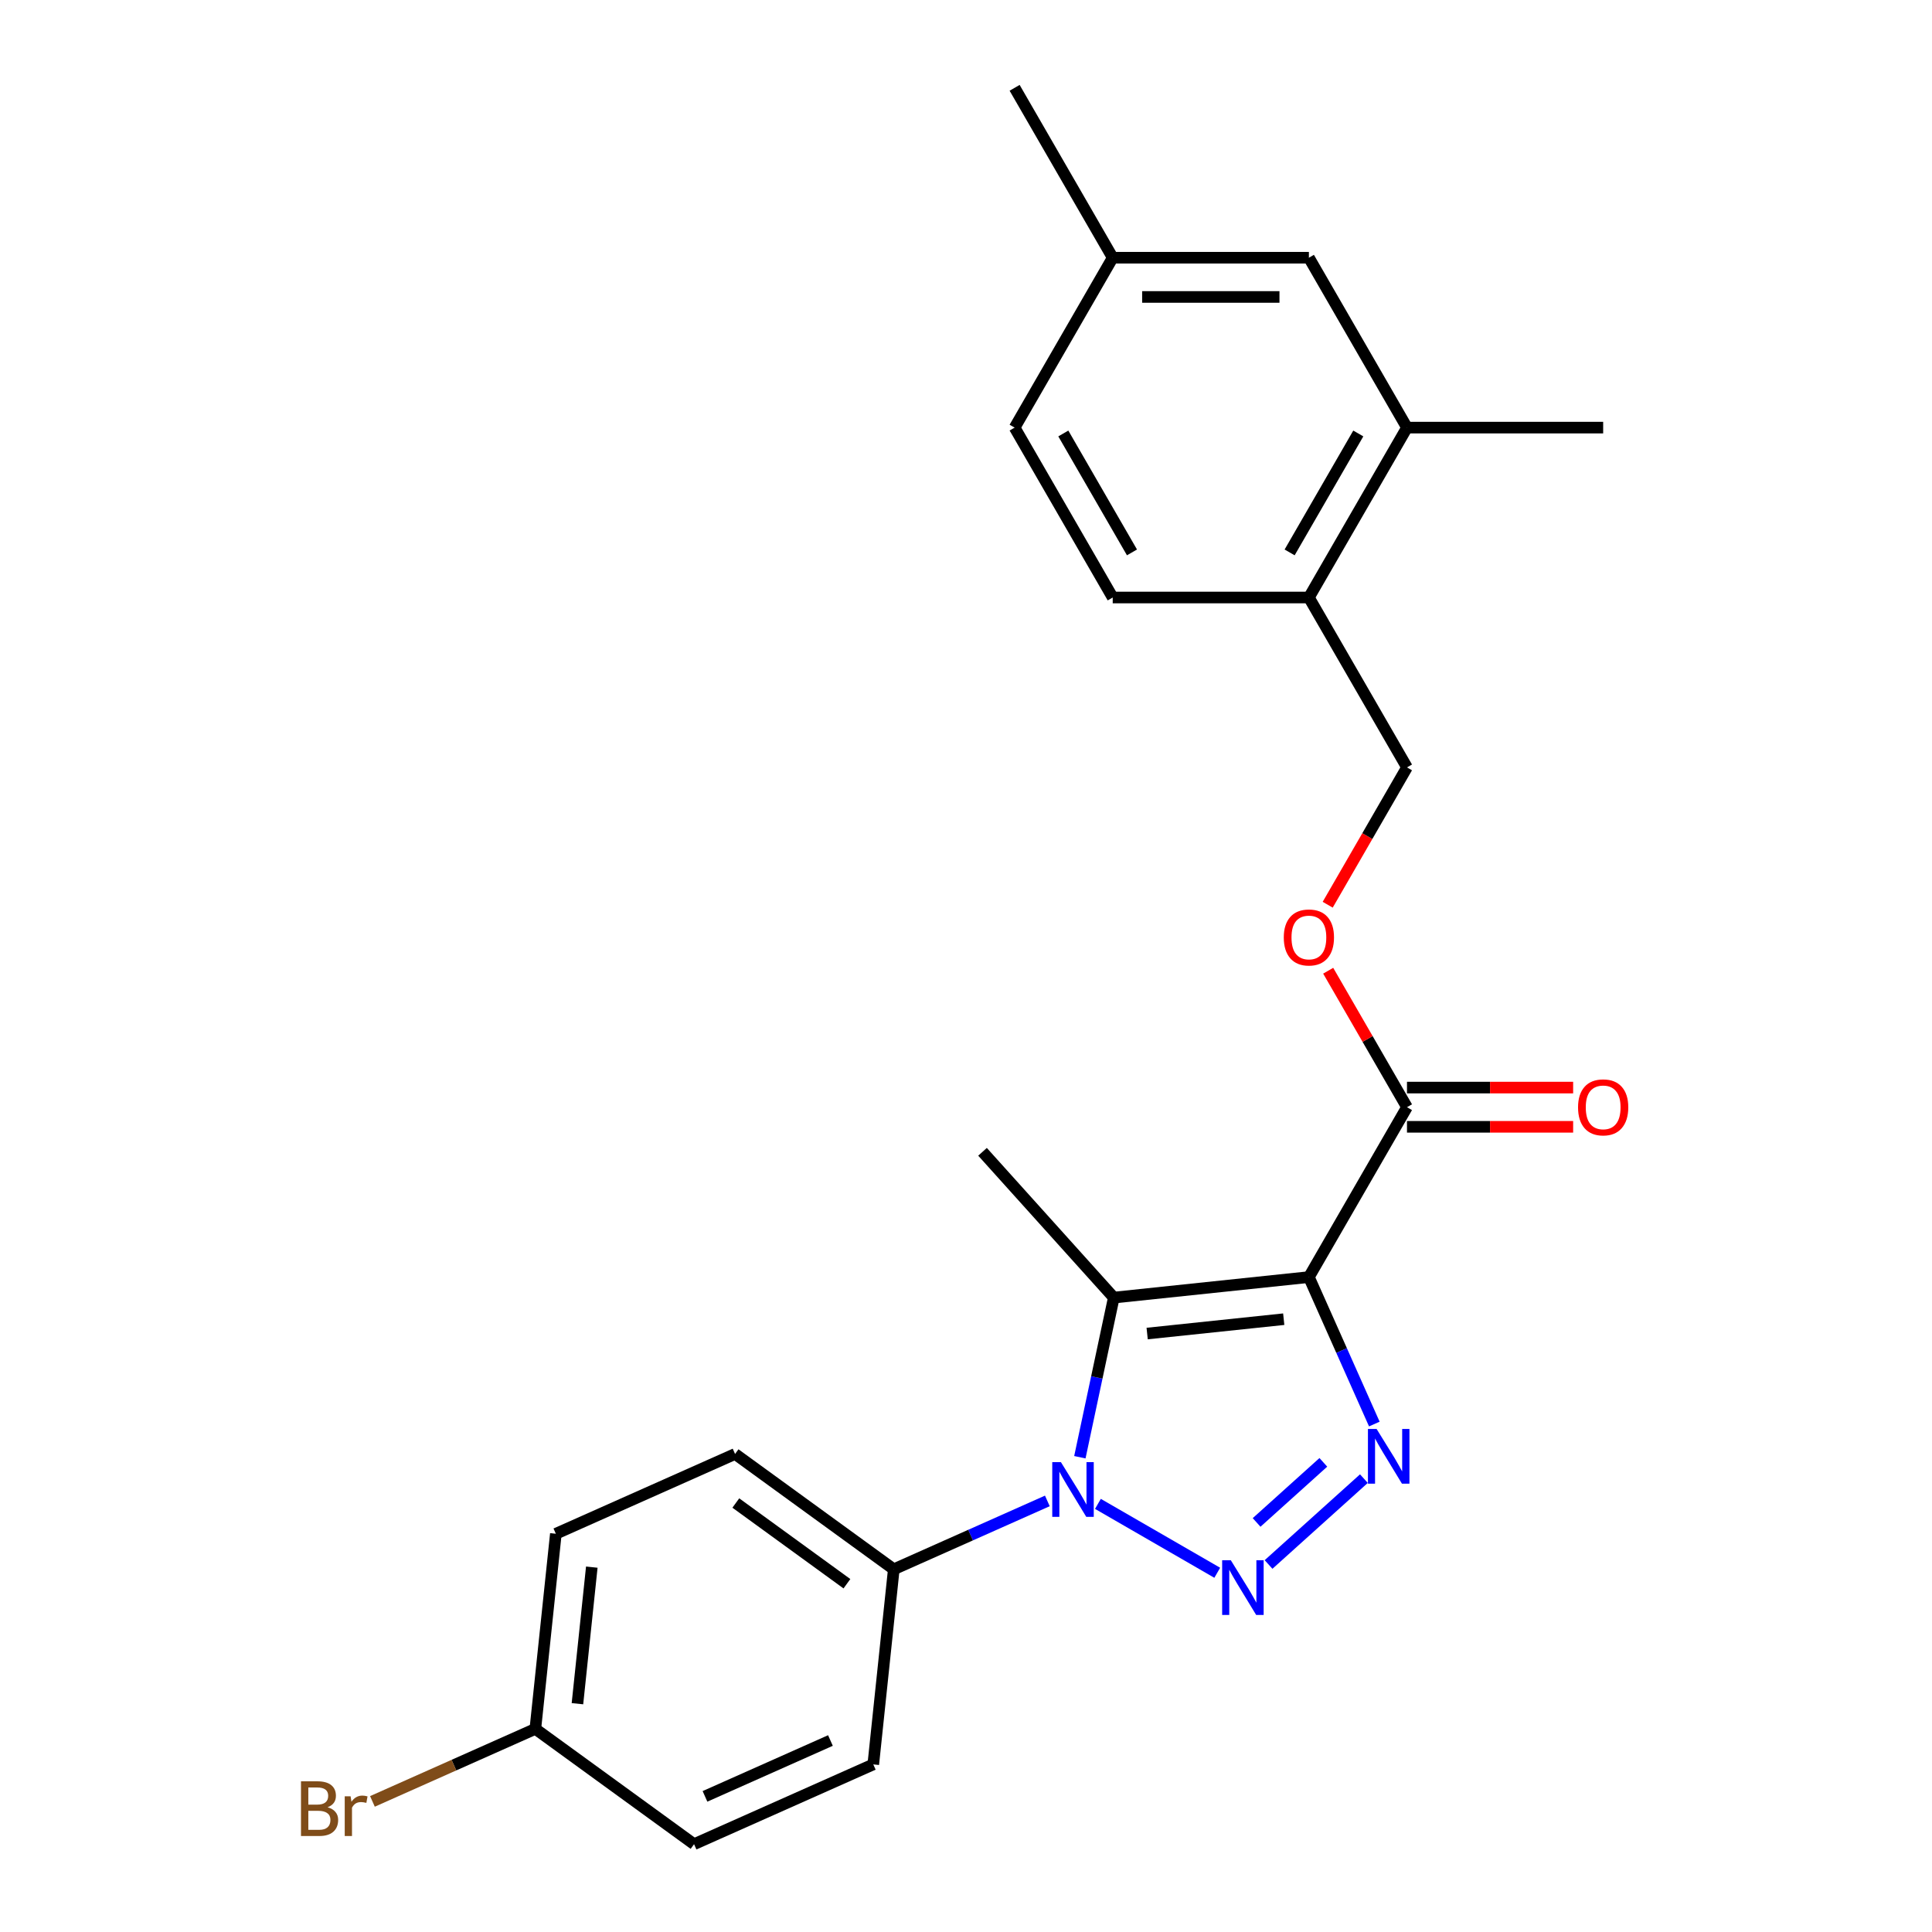 <?xml version='1.0' encoding='iso-8859-1'?>
<svg version='1.1' baseProfile='full'
              xmlns='http://www.w3.org/2000/svg'
                      xmlns:rdkit='http://www.rdkit.org/xml'
                      xmlns:xlink='http://www.w3.org/1999/xlink'
                  xml:space='preserve'
width='1000px' height='1000px' viewBox='0 0 1000 1000'>
<!-- END OF HEADER -->
<rect style='opacity:1.0;fill:#FFFFFF;stroke:none' width='1000' height='1000' x='0' y='0'> </rect>
<path class='bond-2' d='M 677.482,661.021 L 694.416,699.053' style='fill:none;fill-rule:evenodd;stroke:#000000;stroke-width:6px;stroke-linecap:butt;stroke-linejoin:miter;stroke-opacity:1' />
<path class='bond-2' d='M 694.416,699.053 L 711.349,737.085' style='fill:none;fill-rule:evenodd;stroke:#0000FF;stroke-width:6px;stroke-linecap:butt;stroke-linejoin:miter;stroke-opacity:1' />
<path class='bond-3' d='M 677.482,661.021 L 576.497,671.635' style='fill:none;fill-rule:evenodd;stroke:#000000;stroke-width:6px;stroke-linecap:butt;stroke-linejoin:miter;stroke-opacity:1' />
<path class='bond-3' d='M 664.457,682.81 L 593.767,690.24' style='fill:none;fill-rule:evenodd;stroke:#000000;stroke-width:6px;stroke-linecap:butt;stroke-linejoin:miter;stroke-opacity:1' />
<path class='bond-4' d='M 677.482,661.021 L 728.254,573.083' style='fill:none;fill-rule:evenodd;stroke:#000000;stroke-width:6px;stroke-linecap:butt;stroke-linejoin:miter;stroke-opacity:1' />
<path class='bond-0' d='M 656.601,809.773 L 705.952,765.338' style='fill:none;fill-rule:evenodd;stroke:#0000FF;stroke-width:6px;stroke-linecap:butt;stroke-linejoin:miter;stroke-opacity:1' />
<path class='bond-0' d='M 650.415,788.015 L 684.96,756.911' style='fill:none;fill-rule:evenodd;stroke:#0000FF;stroke-width:6px;stroke-linecap:butt;stroke-linejoin:miter;stroke-opacity:1' />
<path class='bond-24' d='M 630.044,814.063 L 568.28,778.403' style='fill:none;fill-rule:evenodd;stroke:#0000FF;stroke-width:6px;stroke-linecap:butt;stroke-linejoin:miter;stroke-opacity:1' />
<path class='bond-1' d='M 558.934,754.259 L 567.715,712.947' style='fill:none;fill-rule:evenodd;stroke:#0000FF;stroke-width:6px;stroke-linecap:butt;stroke-linejoin:miter;stroke-opacity:1' />
<path class='bond-1' d='M 567.715,712.947 L 576.497,671.635' style='fill:none;fill-rule:evenodd;stroke:#000000;stroke-width:6px;stroke-linecap:butt;stroke-linejoin:miter;stroke-opacity:1' />
<path class='bond-5' d='M 542.106,776.87 L 502.364,794.564' style='fill:none;fill-rule:evenodd;stroke:#0000FF;stroke-width:6px;stroke-linecap:butt;stroke-linejoin:miter;stroke-opacity:1' />
<path class='bond-5' d='M 502.364,794.564 L 462.622,812.259' style='fill:none;fill-rule:evenodd;stroke:#000000;stroke-width:6px;stroke-linecap:butt;stroke-linejoin:miter;stroke-opacity:1' />
<path class='bond-15' d='M 576.497,671.635 L 508.552,596.174' style='fill:none;fill-rule:evenodd;stroke:#000000;stroke-width:6px;stroke-linecap:butt;stroke-linejoin:miter;stroke-opacity:1' />
<path class='bond-6' d='M 728.254,573.083 L 707.862,537.763' style='fill:none;fill-rule:evenodd;stroke:#000000;stroke-width:6px;stroke-linecap:butt;stroke-linejoin:miter;stroke-opacity:1' />
<path class='bond-6' d='M 707.862,537.763 L 687.47,502.443' style='fill:none;fill-rule:evenodd;stroke:#FF0000;stroke-width:6px;stroke-linecap:butt;stroke-linejoin:miter;stroke-opacity:1' />
<path class='bond-9' d='M 728.254,583.237 L 771.255,583.237' style='fill:none;fill-rule:evenodd;stroke:#000000;stroke-width:6px;stroke-linecap:butt;stroke-linejoin:miter;stroke-opacity:1' />
<path class='bond-9' d='M 771.255,583.237 L 814.257,583.237' style='fill:none;fill-rule:evenodd;stroke:#FF0000;stroke-width:6px;stroke-linecap:butt;stroke-linejoin:miter;stroke-opacity:1' />
<path class='bond-9' d='M 728.254,562.928 L 771.255,562.928' style='fill:none;fill-rule:evenodd;stroke:#000000;stroke-width:6px;stroke-linecap:butt;stroke-linejoin:miter;stroke-opacity:1' />
<path class='bond-9' d='M 771.255,562.928 L 814.257,562.928' style='fill:none;fill-rule:evenodd;stroke:#FF0000;stroke-width:6px;stroke-linecap:butt;stroke-linejoin:miter;stroke-opacity:1' />
<path class='bond-12' d='M 462.622,812.259 L 380.472,752.574' style='fill:none;fill-rule:evenodd;stroke:#000000;stroke-width:6px;stroke-linecap:butt;stroke-linejoin:miter;stroke-opacity:1' />
<path class='bond-12' d='M 438.362,819.736 L 380.858,777.956' style='fill:none;fill-rule:evenodd;stroke:#000000;stroke-width:6px;stroke-linecap:butt;stroke-linejoin:miter;stroke-opacity:1' />
<path class='bond-13' d='M 462.622,812.259 L 452.008,913.245' style='fill:none;fill-rule:evenodd;stroke:#000000;stroke-width:6px;stroke-linecap:butt;stroke-linejoin:miter;stroke-opacity:1' />
<path class='bond-11' d='M 687.216,468.286 L 707.735,432.746' style='fill:none;fill-rule:evenodd;stroke:#FF0000;stroke-width:6px;stroke-linecap:butt;stroke-linejoin:miter;stroke-opacity:1' />
<path class='bond-11' d='M 707.735,432.746 L 728.254,397.207' style='fill:none;fill-rule:evenodd;stroke:#000000;stroke-width:6px;stroke-linecap:butt;stroke-linejoin:miter;stroke-opacity:1' />
<path class='bond-7' d='M 728.254,221.331 L 677.482,309.269' style='fill:none;fill-rule:evenodd;stroke:#000000;stroke-width:6px;stroke-linecap:butt;stroke-linejoin:miter;stroke-opacity:1' />
<path class='bond-7' d='M 703.05,224.367 L 667.511,285.924' style='fill:none;fill-rule:evenodd;stroke:#000000;stroke-width:6px;stroke-linecap:butt;stroke-linejoin:miter;stroke-opacity:1' />
<path class='bond-10' d='M 728.254,221.331 L 677.482,133.393' style='fill:none;fill-rule:evenodd;stroke:#000000;stroke-width:6px;stroke-linecap:butt;stroke-linejoin:miter;stroke-opacity:1' />
<path class='bond-22' d='M 728.254,221.331 L 829.796,221.331' style='fill:none;fill-rule:evenodd;stroke:#000000;stroke-width:6px;stroke-linecap:butt;stroke-linejoin:miter;stroke-opacity:1' />
<path class='bond-8' d='M 677.482,309.269 L 728.254,397.207' style='fill:none;fill-rule:evenodd;stroke:#000000;stroke-width:6px;stroke-linecap:butt;stroke-linejoin:miter;stroke-opacity:1' />
<path class='bond-14' d='M 677.482,309.269 L 575.94,309.269' style='fill:none;fill-rule:evenodd;stroke:#000000;stroke-width:6px;stroke-linecap:butt;stroke-linejoin:miter;stroke-opacity:1' />
<path class='bond-26' d='M 677.482,133.393 L 575.94,133.393' style='fill:none;fill-rule:evenodd;stroke:#000000;stroke-width:6px;stroke-linecap:butt;stroke-linejoin:miter;stroke-opacity:1' />
<path class='bond-26' d='M 662.251,153.701 L 591.172,153.701' style='fill:none;fill-rule:evenodd;stroke:#000000;stroke-width:6px;stroke-linecap:butt;stroke-linejoin:miter;stroke-opacity:1' />
<path class='bond-18' d='M 380.472,752.574 L 287.709,793.875' style='fill:none;fill-rule:evenodd;stroke:#000000;stroke-width:6px;stroke-linecap:butt;stroke-linejoin:miter;stroke-opacity:1' />
<path class='bond-19' d='M 452.008,913.245 L 359.244,954.545' style='fill:none;fill-rule:evenodd;stroke:#000000;stroke-width:6px;stroke-linecap:butt;stroke-linejoin:miter;stroke-opacity:1' />
<path class='bond-19' d='M 429.833,900.887 L 364.899,929.798' style='fill:none;fill-rule:evenodd;stroke:#000000;stroke-width:6px;stroke-linecap:butt;stroke-linejoin:miter;stroke-opacity:1' />
<path class='bond-20' d='M 575.94,309.269 L 525.169,221.331' style='fill:none;fill-rule:evenodd;stroke:#000000;stroke-width:6px;stroke-linecap:butt;stroke-linejoin:miter;stroke-opacity:1' />
<path class='bond-20' d='M 585.912,285.924 L 550.373,224.367' style='fill:none;fill-rule:evenodd;stroke:#000000;stroke-width:6px;stroke-linecap:butt;stroke-linejoin:miter;stroke-opacity:1' />
<path class='bond-16' d='M 575.94,133.393 L 525.169,221.331' style='fill:none;fill-rule:evenodd;stroke:#000000;stroke-width:6px;stroke-linecap:butt;stroke-linejoin:miter;stroke-opacity:1' />
<path class='bond-23' d='M 575.94,133.393 L 525.169,45.455' style='fill:none;fill-rule:evenodd;stroke:#000000;stroke-width:6px;stroke-linecap:butt;stroke-linejoin:miter;stroke-opacity:1' />
<path class='bond-17' d='M 277.095,894.861 L 359.244,954.545' style='fill:none;fill-rule:evenodd;stroke:#000000;stroke-width:6px;stroke-linecap:butt;stroke-linejoin:miter;stroke-opacity:1' />
<path class='bond-21' d='M 277.095,894.861 L 234.933,913.632' style='fill:none;fill-rule:evenodd;stroke:#000000;stroke-width:6px;stroke-linecap:butt;stroke-linejoin:miter;stroke-opacity:1' />
<path class='bond-21' d='M 234.933,913.632 L 192.77,932.404' style='fill:none;fill-rule:evenodd;stroke:#7F4C19;stroke-width:6px;stroke-linecap:butt;stroke-linejoin:miter;stroke-opacity:1' />
<path class='bond-25' d='M 277.095,894.861 L 287.709,793.875' style='fill:none;fill-rule:evenodd;stroke:#000000;stroke-width:6px;stroke-linecap:butt;stroke-linejoin:miter;stroke-opacity:1' />
<path class='bond-25' d='M 298.884,881.835 L 306.314,811.145' style='fill:none;fill-rule:evenodd;stroke:#000000;stroke-width:6px;stroke-linecap:butt;stroke-linejoin:miter;stroke-opacity:1' />
<path  class='atom-1' d='M 637.063 807.569
L 646.343 822.569
Q 647.263 824.049, 648.743 826.729
Q 650.223 829.409, 650.303 829.569
L 650.303 807.569
L 654.063 807.569
L 654.063 835.889
L 650.183 835.889
L 640.223 819.489
Q 639.063 817.569, 637.823 815.369
Q 636.623 813.169, 636.263 812.489
L 636.263 835.889
L 632.583 835.889
L 632.583 807.569
L 637.063 807.569
' fill='#0000FF'/>
<path  class='atom-2' d='M 549.125 756.798
L 558.405 771.798
Q 559.325 773.278, 560.805 775.958
Q 562.285 778.638, 562.365 778.798
L 562.365 756.798
L 566.125 756.798
L 566.125 785.118
L 562.245 785.118
L 552.285 768.718
Q 551.125 766.798, 549.885 764.598
Q 548.685 762.398, 548.325 761.718
L 548.325 785.118
L 544.645 785.118
L 544.645 756.798
L 549.125 756.798
' fill='#0000FF'/>
<path  class='atom-3' d='M 712.523 739.624
L 721.803 754.624
Q 722.723 756.104, 724.203 758.784
Q 725.683 761.464, 725.763 761.624
L 725.763 739.624
L 729.523 739.624
L 729.523 767.944
L 725.643 767.944
L 715.683 751.544
Q 714.523 749.624, 713.283 747.424
Q 712.083 745.224, 711.723 744.544
L 711.723 767.944
L 708.043 767.944
L 708.043 739.624
L 712.523 739.624
' fill='#0000FF'/>
<path  class='atom-7' d='M 664.482 485.225
Q 664.482 478.425, 667.842 474.625
Q 671.202 470.825, 677.482 470.825
Q 683.762 470.825, 687.122 474.625
Q 690.482 478.425, 690.482 485.225
Q 690.482 492.105, 687.082 496.025
Q 683.682 499.905, 677.482 499.905
Q 671.242 499.905, 667.842 496.025
Q 664.482 492.145, 664.482 485.225
M 677.482 496.705
Q 681.802 496.705, 684.122 493.825
Q 686.482 490.905, 686.482 485.225
Q 686.482 479.665, 684.122 476.865
Q 681.802 474.025, 677.482 474.025
Q 673.162 474.025, 670.802 476.825
Q 668.482 479.625, 668.482 485.225
Q 668.482 490.945, 670.802 493.825
Q 673.162 496.705, 677.482 496.705
' fill='#FF0000'/>
<path  class='atom-10' d='M 816.796 573.163
Q 816.796 566.363, 820.156 562.563
Q 823.516 558.763, 829.796 558.763
Q 836.076 558.763, 839.436 562.563
Q 842.796 566.363, 842.796 573.163
Q 842.796 580.043, 839.396 583.963
Q 835.996 587.843, 829.796 587.843
Q 823.556 587.843, 820.156 583.963
Q 816.796 580.083, 816.796 573.163
M 829.796 584.643
Q 834.116 584.643, 836.436 581.763
Q 838.796 578.843, 838.796 573.163
Q 838.796 567.603, 836.436 564.803
Q 834.116 561.963, 829.796 561.963
Q 825.476 561.963, 823.116 564.763
Q 820.796 567.563, 820.796 573.163
Q 820.796 578.883, 823.116 581.763
Q 825.476 584.643, 829.796 584.643
' fill='#FF0000'/>
<path  class='atom-22' d='M 169.552 935.441
Q 172.272 936.201, 173.632 937.881
Q 175.032 939.521, 175.032 941.961
Q 175.032 945.881, 172.512 948.121
Q 170.032 950.321, 165.312 950.321
L 155.792 950.321
L 155.792 922.001
L 164.152 922.001
Q 168.992 922.001, 171.432 923.961
Q 173.872 925.921, 173.872 929.521
Q 173.872 933.801, 169.552 935.441
M 159.592 925.201
L 159.592 934.081
L 164.152 934.081
Q 166.952 934.081, 168.392 932.961
Q 169.872 931.801, 169.872 929.521
Q 169.872 925.201, 164.152 925.201
L 159.592 925.201
M 165.312 947.121
Q 168.072 947.121, 169.552 945.801
Q 171.032 944.481, 171.032 941.961
Q 171.032 939.641, 169.392 938.481
Q 167.792 937.281, 164.712 937.281
L 159.592 937.281
L 159.592 947.121
L 165.312 947.121
' fill='#7F4C19'/>
<path  class='atom-22' d='M 181.472 929.761
L 181.912 932.601
Q 184.072 929.401, 187.592 929.401
Q 188.712 929.401, 190.232 929.801
L 189.632 933.161
Q 187.912 932.761, 186.952 932.761
Q 185.272 932.761, 184.152 933.441
Q 183.072 934.081, 182.192 935.641
L 182.192 950.321
L 178.432 950.321
L 178.432 929.761
L 181.472 929.761
' fill='#7F4C19'/>
</svg>
